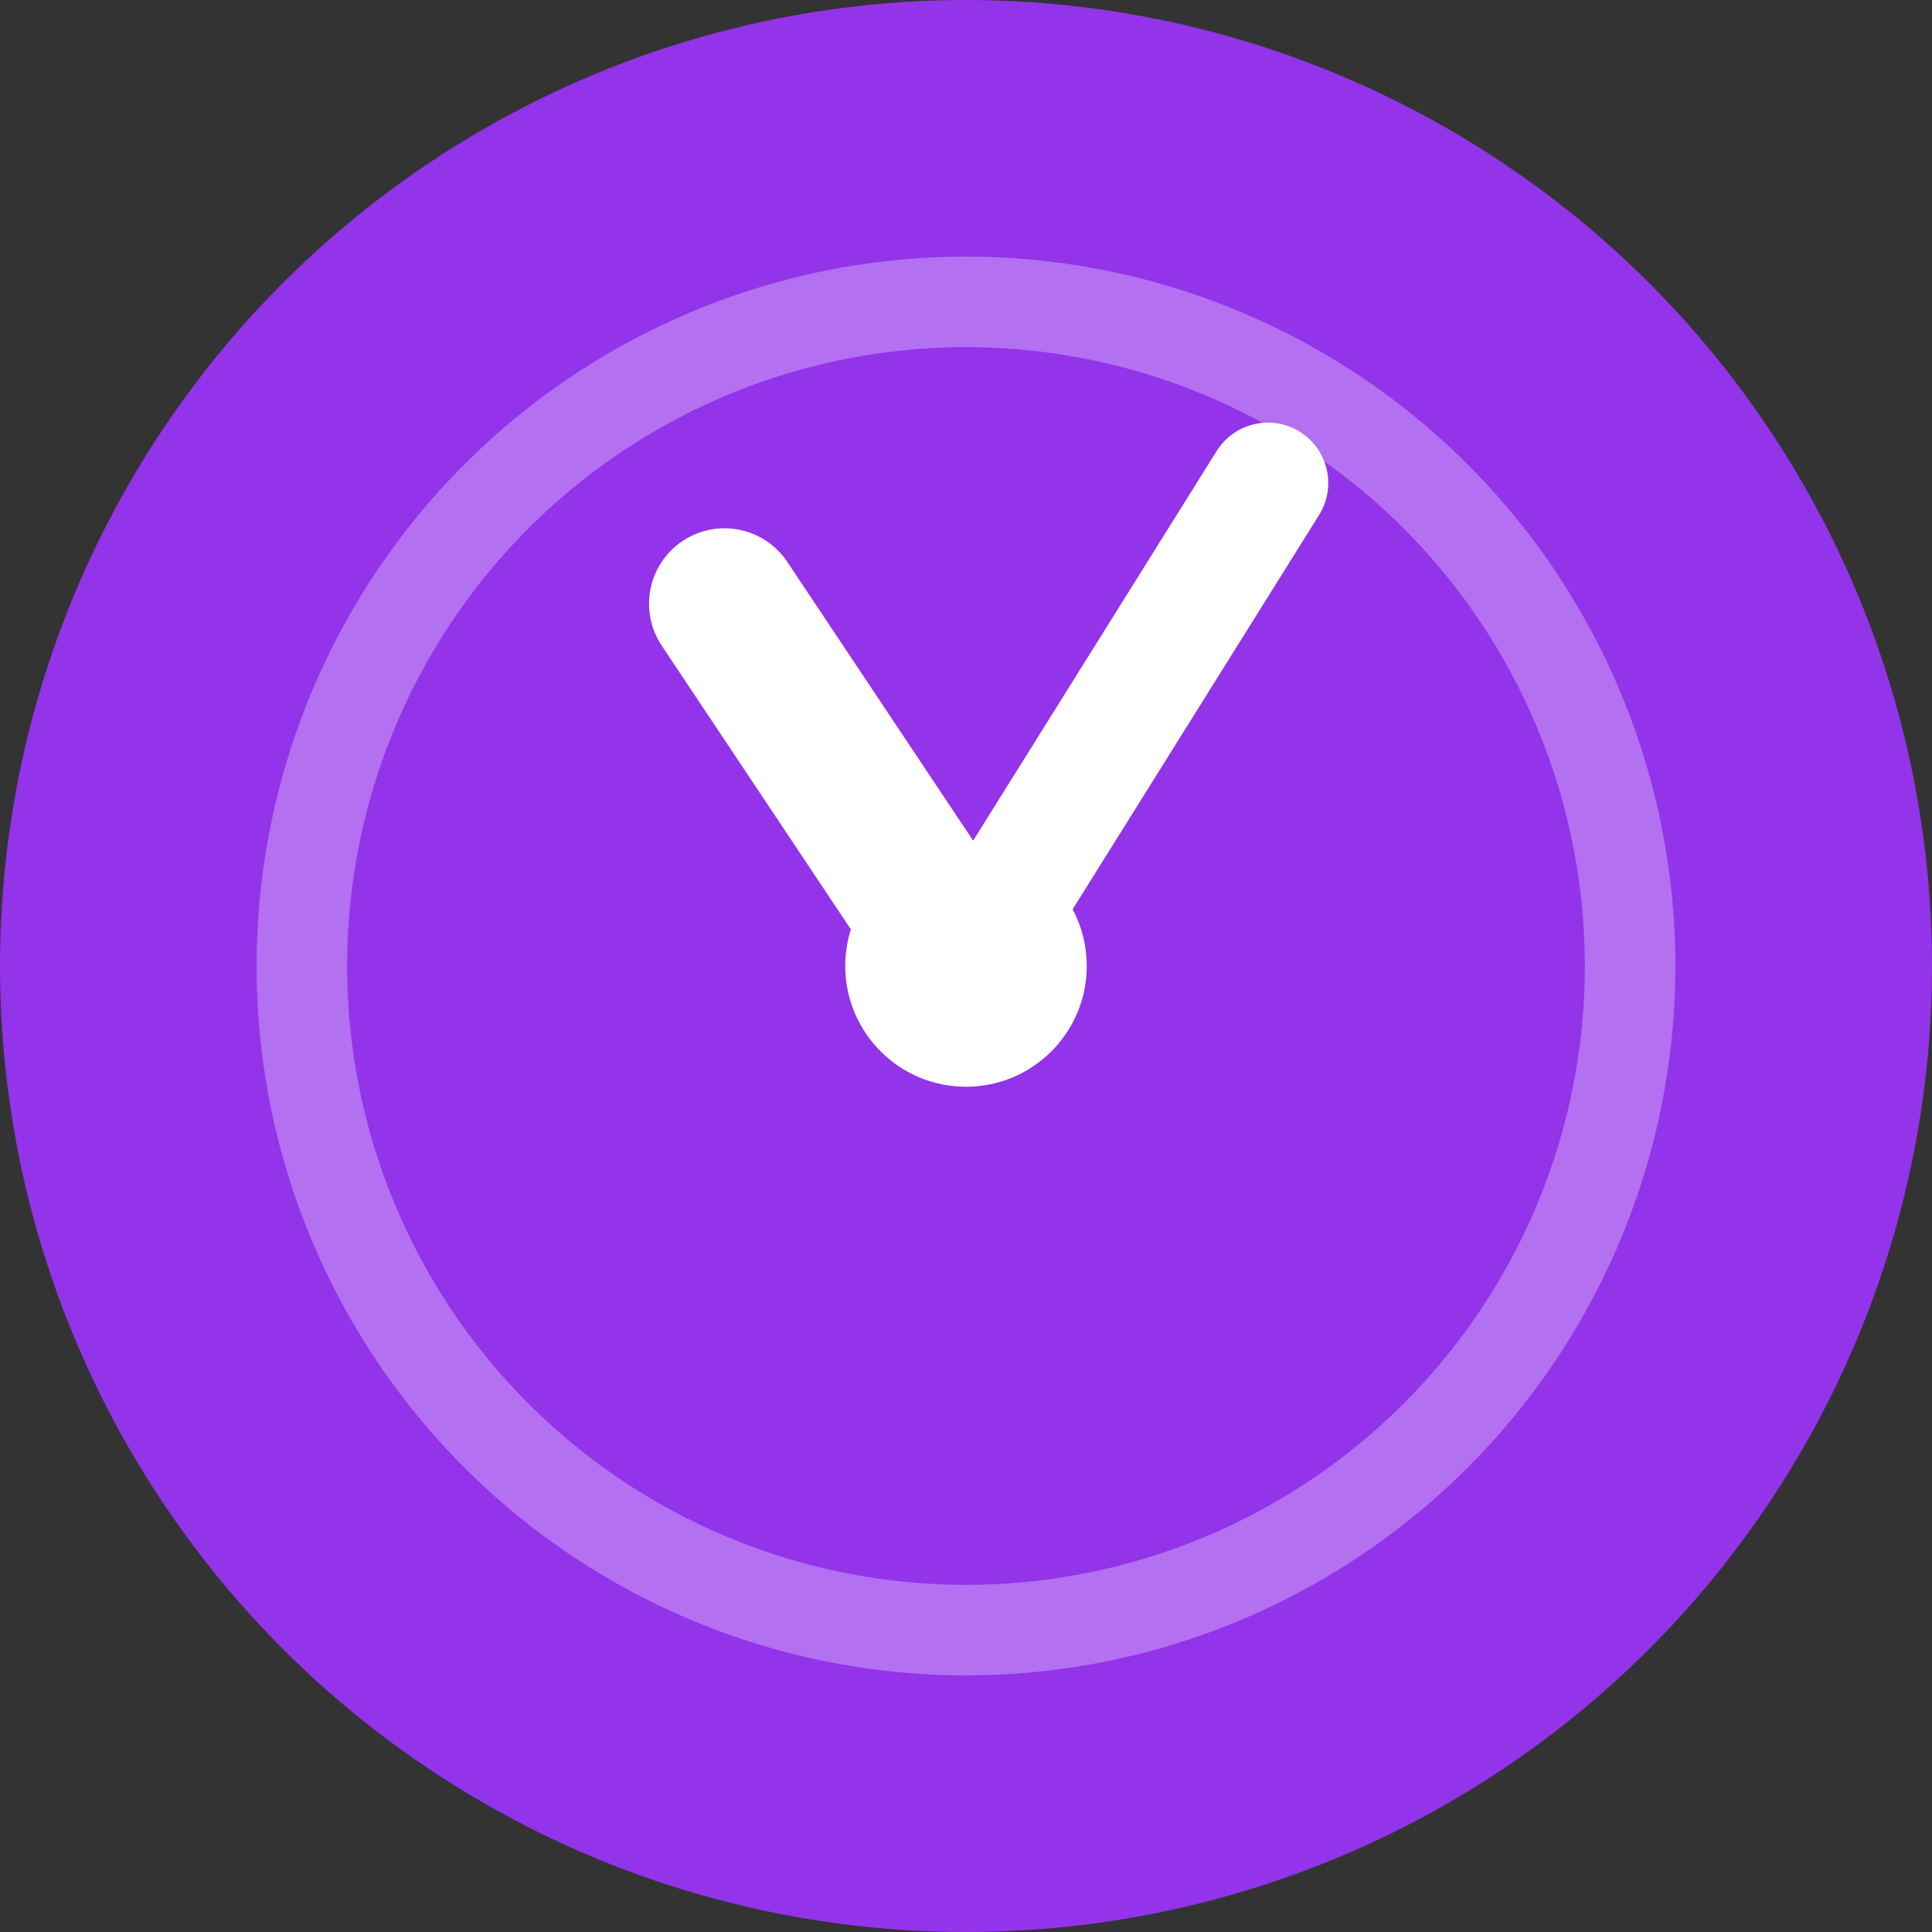 <svg width="32" height="32" viewBox="0 0 32 32" fill="none" xmlns="http://www.w3.org/2000/svg">
  <rect x="0" y="0" width="32" height="32" fill="#333333" stroke="none"/>
  <!-- Purple circle background -->
  <circle cx="16" cy="16" r="16" fill="#9333ea"/>
  <!-- Clock face circle (subtle) -->
  <circle cx="16" cy="16" r="11" stroke="white" stroke-width="1.5" stroke-opacity="0.3"/>
  <!-- Hour hand (pointing roughly at 10) -->
  <line x1="16" y1="16" x2="12" y2="10" stroke="white" stroke-width="2.5" stroke-linecap="round"/>
  <!-- Minute hand (pointing at 2) -->
  <line x1="16" y1="16" x2="21" y2="8" stroke="white" stroke-width="2" stroke-linecap="round"/>
  <!-- Center dot -->
  <circle cx="16" cy="16" r="2" fill="white"/>
</svg>